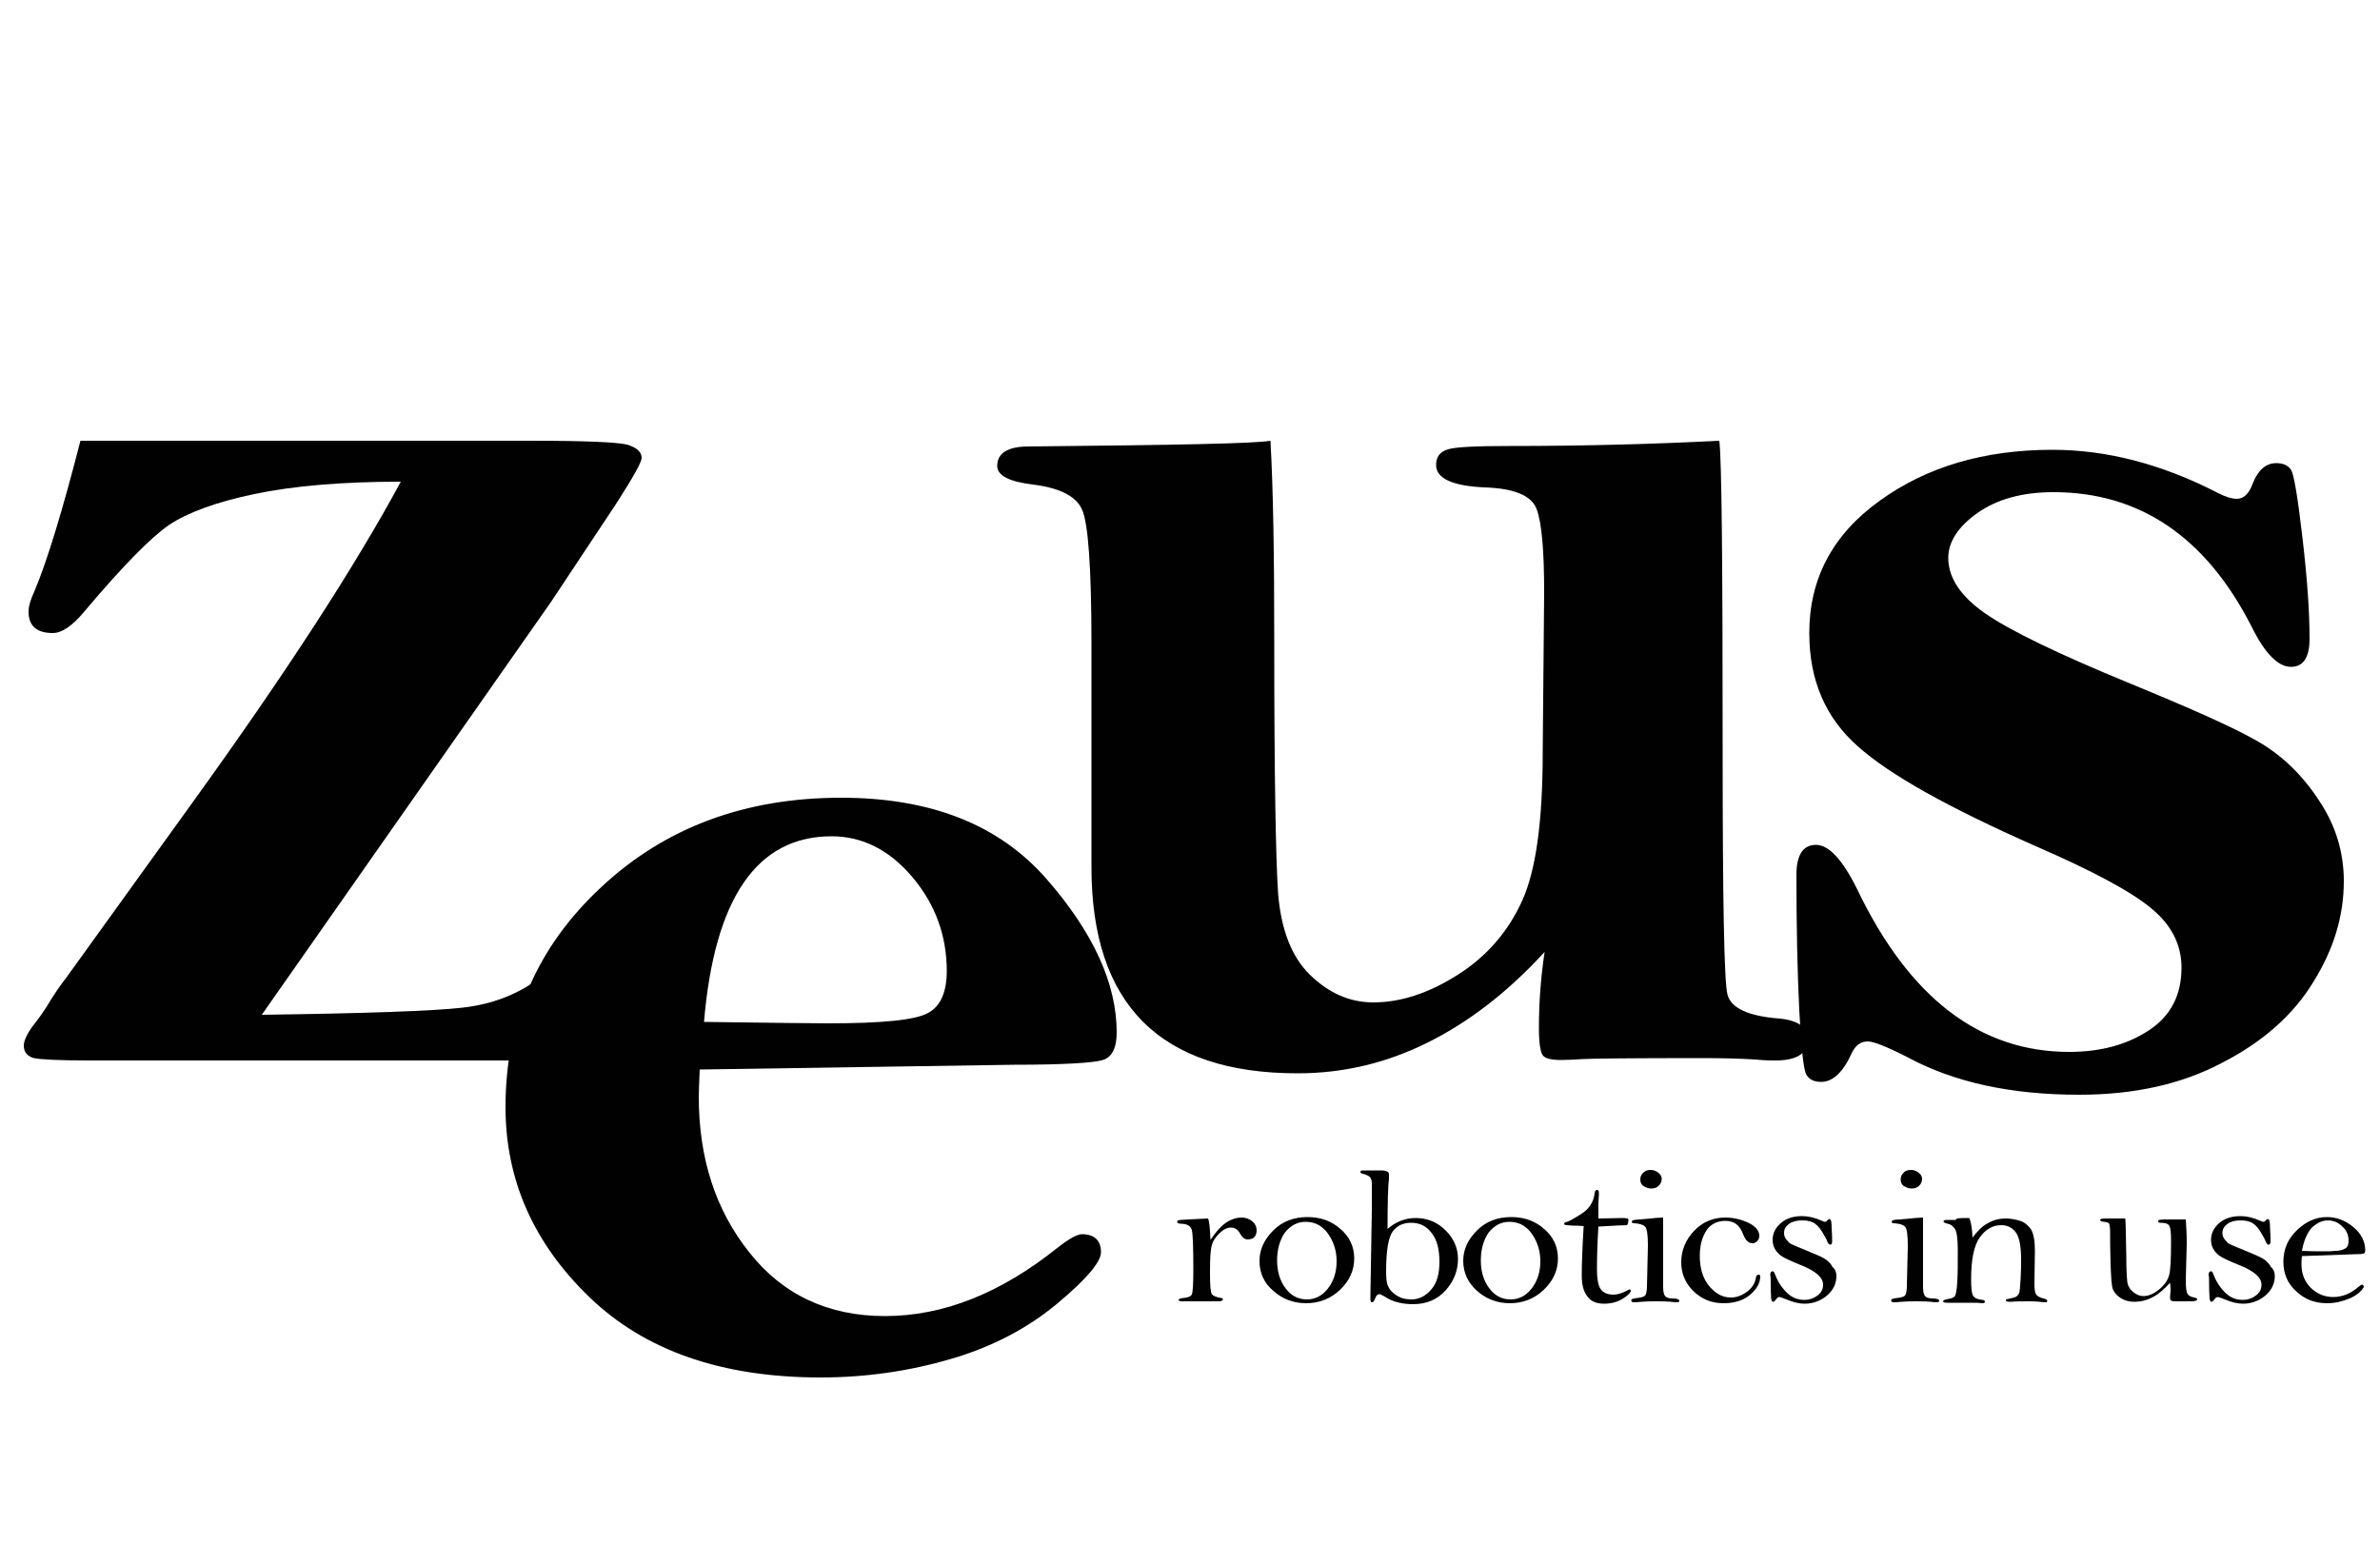 <?xml version="1.0" encoding="utf-8"?>
<!-- Generator: Adobe Illustrator 25.3.1, SVG Export Plug-In . SVG Version: 6.00 Build 0)  -->
<svg version="1.1" id="Warstwa_1" xmlns="http://www.w3.org/2000/svg" xmlns:xlink="http://www.w3.org/1999/xlink" x="0px" y="0px"
	 viewBox="0 0 500 328.9" style="enable-background:new 0 0 500 328.9;" xml:space="preserve">
<style type="text/css">
	.st0{enable-background:new    ;}
	.st1{fill:#010101;}
</style>
<g id="a73ed029-3bdc-41cc-9cf7-7d5387cdb8ad">
	<g id="bbc330d2-56aa-49e7-a5e9-72ec9b168043">
		<g class="st0">
			<path class="st1" d="M254.3,260.5c1-1.5,2-2.7,3.1-3.5c1.1-0.8,2.3-1.2,3.5-1.2c0.8,0,1.6,0.3,2.2,0.8s0.9,1.2,0.9,1.8
				c0,1.3-0.6,2-1.9,2c-0.6,0-1.1-0.4-1.5-1.1c-0.5-0.9-1.1-1.4-2-1.4c-0.8,0-1.6,0.4-2.4,1.2c-0.8,0.8-1.4,1.6-1.6,2.5
				c-0.3,0.9-0.4,2.8-0.4,5.7c0,2.7,0.1,4.2,0.4,4.6s0.9,0.6,1.9,0.8c0.3,0,0.4,0.1,0.4,0.3c0,0.3-0.4,0.4-1.1,0.4h-7.4
				c-0.5,0-0.8-0.1-0.8-0.3c0-0.2,0.3-0.3,1-0.4c1-0.1,1.6-0.3,1.8-0.8s0.3-2.3,0.3-5.3c0-4.5-0.1-7.2-0.3-8.1
				c-0.2-0.9-1-1.4-2.3-1.4c-0.6,0-0.8-0.2-0.8-0.4c0-0.1,0.1-0.2,0.2-0.3s0.8-0.1,2.1-0.2l4.2-0.2
				C254.1,256.8,254.2,258.3,254.3,260.5z"/>
			<path class="st1" d="M264.6,264.9c0-2.4,1-4.5,2.9-6.4s4.3-2.8,7.2-2.8c2.7,0,5,0.8,6.9,2.5c1.9,1.6,2.9,3.7,2.9,6.2
				c0,2.5-1,4.7-3,6.6c-2,1.9-4.4,2.8-7.1,2.8c-2.7,0-5-0.9-6.9-2.6C265.5,269.5,264.6,267.4,264.6,264.9z M268.3,264.8
				c0,2.4,0.6,4.3,1.8,5.9c1.2,1.6,2.7,2.3,4.5,2.3c1.6,0,3.1-0.7,4.3-2.2s1.9-3.4,1.9-5.8c0-2.2-0.6-4.1-1.8-5.8
				c-1.2-1.7-2.8-2.5-4.7-2.5c-1.8,0-3.2,0.8-4.4,2.3C268.9,260.5,268.3,262.4,268.3,264.8z"/>
			<path class="st1" d="M291.5,258.2c1.7-1.5,3.7-2.3,5.9-2.3c2.5,0,4.6,0.9,6.3,2.6c1.7,1.7,2.6,3.7,2.6,6c0,2.5-0.9,4.7-2.6,6.6
				c-1.7,1.9-4,2.9-6.8,2.9c-2.4,0-4.4-0.5-6-1.6c-0.5-0.3-0.9-0.5-1.1-0.5c-0.4,0-0.7,0.3-0.9,0.9c-0.2,0.5-0.4,0.8-0.6,0.8
				c-0.3,0-0.4-0.2-0.4-0.6l0-0.8l0.3-18c0-3.2,0-5.1,0-5.7c0-0.5-0.2-0.9-0.4-1.2c-0.3-0.3-0.8-0.5-1.5-0.7
				c-0.4-0.1-0.5-0.2-0.5-0.4c0-0.2,0.2-0.3,0.6-0.3l4.1,0c0.4,0.1,0.7,0.1,0.9,0.2s0.4,0.3,0.4,0.6c0,0.1,0,0.4,0,0.9
				C291.6,249.1,291.5,252.7,291.5,258.2z M291.2,267.1c0,1.4,0.1,2.5,0.4,3.1c0.3,0.7,0.8,1.3,1.7,1.9c0.9,0.6,1.9,0.9,3.2,0.9
				c1.6,0,3-0.7,4.2-2.1c1.2-1.4,1.7-3.3,1.7-5.8c0-2.6-0.5-4.6-1.6-6c-1.1-1.5-2.5-2.2-4.4-2.2c-1.6,0-2.9,0.6-3.8,1.8
				S291.2,262.7,291.2,267.1z"/>
			<path class="st1" d="M307.4,264.9c0-2.4,1-4.5,2.9-6.4s4.3-2.8,7.2-2.8c2.7,0,5,0.8,6.9,2.5c1.9,1.6,2.9,3.7,2.9,6.2
				c0,2.5-1,4.7-3,6.6c-2,1.9-4.4,2.8-7.1,2.8c-2.7,0-5-0.9-6.9-2.6C308.4,269.5,307.4,267.4,307.4,264.9z M311.1,264.8
				c0,2.4,0.6,4.3,1.8,5.9c1.2,1.6,2.7,2.3,4.5,2.3c1.6,0,3.1-0.7,4.3-2.2s1.9-3.4,1.9-5.8c0-2.2-0.6-4.1-1.8-5.8
				c-1.2-1.7-2.8-2.5-4.7-2.5c-1.8,0-3.2,0.8-4.4,2.3C311.7,260.5,311.1,262.4,311.1,264.8z"/>
			<path class="st1" d="M335.8,257.7c-0.2,3-0.3,6-0.3,8.9c0,2.3,0.3,3.7,0.9,4.4c0.6,0.7,1.5,1,2.6,1c0.8,0,1.7-0.3,2.7-0.8
				c0.4-0.2,0.6-0.3,0.6-0.3c0.2,0,0.3,0.1,0.3,0.3c0,0.3-0.5,0.9-1.6,1.6c-1.1,0.7-2.4,1.1-4,1.1c-1.6,0-2.8-0.5-3.5-1.5
				c-0.8-1-1.2-2.4-1.2-4.4c0-2,0.1-5.5,0.4-10.4c-0.1,0-0.8-0.1-2.2-0.1l-1.4-0.1c-0.3,0-0.5-0.1-0.5-0.3c0-0.2,0.2-0.3,0.6-0.4
				c0.6-0.2,1.7-0.8,3.2-1.8c1.5-1,2.4-2.4,2.6-4.2c0.1-0.5,0.2-0.7,0.5-0.7s0.4,0.2,0.4,0.6c0,0.1,0,0.3,0,0.4
				c0,0.5-0.1,1.1-0.1,1.8l0,3.2l5-0.1c0.9,0,1.3,0.1,1.3,0.3c0,0.6-0.1,1-0.3,1.2C341.1,257.4,339.1,257.5,335.8,257.7z"/>
			<path class="st1" d="M349.4,255.8l0,4.6l0,4.3v3.3l0,2.5c0,1,0.2,1.6,0.5,1.9c0.4,0.3,0.9,0.4,1.6,0.4c0.8,0,1.3,0.2,1.3,0.5
				c0,0.2-0.2,0.3-0.5,0.3c-0.1,0-0.3,0-0.4,0c-1.4-0.2-2.8-0.2-4-0.2c-2,0-3.3,0.1-4.1,0.2c-0.2,0-0.3,0-0.5,0
				c-0.4,0-0.6-0.1-0.6-0.4s0.4-0.4,1.3-0.5c0.9-0.1,1.4-0.3,1.6-0.5s0.4-0.9,0.4-2l0.2-8.5c0-2.3-0.2-3.6-0.6-4
				c-0.4-0.4-1.1-0.6-2.2-0.7c-0.4,0-0.6-0.1-0.6-0.3c0-0.1,0.1-0.2,0.2-0.3s1-0.2,2.7-0.3C347.5,255.9,348.7,255.8,349.4,255.8z
				 M346.8,245.8c0.6,0,1.1,0.2,1.6,0.6c0.5,0.4,0.7,0.8,0.7,1.3c0,0.5-0.2,1-0.6,1.4c-0.4,0.4-0.9,0.6-1.6,0.6
				c-0.6,0-1.1-0.2-1.6-0.5s-0.7-0.8-0.7-1.4c0-0.6,0.2-1,0.6-1.4C345.7,245.9,346.2,245.8,346.8,245.8z"/>
			<path class="st1" d="M353.2,265.2c0-2.5,0.9-4.7,2.7-6.6s4-2.8,6.6-2.8c1.7,0,3.3,0.4,4.8,1.1c1.5,0.7,2.3,1.7,2.3,2.7
				c0,0.4-0.1,0.8-0.4,1.1c-0.3,0.3-0.6,0.5-1,0.5c-0.9,0-1.5-0.6-2-1.9c-0.7-1.9-1.9-2.8-3.7-2.8c-1.8,0-3.1,0.7-4,2
				c-0.9,1.4-1.4,3.1-1.4,5.3c0,2.6,0.6,4.7,1.9,6.3c1.3,1.6,2.8,2.5,4.6,2.5c1.2,0,2.3-0.4,3.4-1.2c1.1-0.8,1.7-1.8,1.9-3
				c0.1-0.4,0.2-0.6,0.5-0.6c0.3,0,0.4,0.1,0.4,0.4c0,1.3-0.7,2.6-2.1,3.8s-3.3,1.8-5.6,1.8c-2.6,0-4.7-0.9-6.4-2.6
				C354,269.5,353.2,267.5,353.2,265.2z"/>
			<path class="st1" d="M385.8,268.1c0,1.6-0.7,3-2,4.1c-1.3,1.1-2.9,1.7-4.7,1.7c-1.1,0-2.4-0.3-3.8-0.9c-0.8-0.3-1.3-0.5-1.4-0.5
				c-0.3,0-0.5,0.1-0.7,0.4c-0.3,0.4-0.5,0.6-0.7,0.6c-0.2,0-0.3-0.2-0.4-0.6c0-0.4-0.1-1.3-0.1-2.7c0-1.2,0-2-0.1-2.3
				c0-0.5,0.1-0.8,0.5-0.8c0.2,0,0.3,0.1,0.4,0.4c0.6,1.6,1.4,2.9,2.5,4c1.1,1.1,2.3,1.6,3.8,1.6c1,0,1.9-0.3,2.7-0.9
				c0.8-0.6,1.2-1.3,1.2-2.3c0-1.5-1.5-2.8-4.4-4c-2-0.8-3.3-1.4-4-1.8c-0.7-0.4-1.2-0.9-1.6-1.5c-0.4-0.6-0.6-1.3-0.6-2.1
				c0-1.4,0.6-2.6,1.8-3.6c1.2-1,2.7-1.4,4.4-1.4c1.3,0,2.6,0.3,4.2,1c0.2,0.1,0.5,0.2,0.6,0.2c0.2,0,0.3-0.1,0.5-0.3
				c0.2-0.2,0.3-0.3,0.4-0.3c0.1,0,0.2,0.1,0.3,0.2c0.1,0.1,0.2,0.7,0.2,1.8c0.1,1.1,0.1,2,0.1,2.7c0,0.4-0.1,0.7-0.4,0.7
				c-0.2,0-0.4-0.2-0.6-0.6c-0.1-0.4-0.5-1.1-1.1-2.1c-0.6-1-1.3-1.7-2-2c-0.7-0.3-1.4-0.4-2.2-0.4c-1.1,0-2,0.2-2.7,0.7
				c-0.7,0.5-1.1,1.1-1.1,1.9c0,0.5,0.1,0.9,0.4,1.3c0.3,0.4,0.6,0.7,0.8,0.9c0.3,0.2,1.7,0.8,4.4,1.9c1.7,0.7,2.8,1.2,3.3,1.6
				c0.5,0.4,1,0.9,1.3,1.5C385.6,266.7,385.8,267.4,385.8,268.1z"/>
			<path class="st1" d="M404,255.8l0,4.6l0,4.3v3.3l0,2.5c0,1,0.2,1.6,0.5,1.9c0.4,0.3,0.9,0.4,1.6,0.4c0.8,0,1.3,0.2,1.3,0.5
				c0,0.2-0.2,0.3-0.5,0.3c-0.1,0-0.3,0-0.4,0c-1.4-0.2-2.8-0.2-4-0.2c-2,0-3.3,0.1-4.1,0.2c-0.2,0-0.3,0-0.5,0
				c-0.4,0-0.6-0.1-0.6-0.4s0.4-0.4,1.3-0.5c0.9-0.1,1.4-0.3,1.6-0.5s0.4-0.9,0.4-2l0.2-8.5c0-2.3-0.2-3.6-0.6-4
				c-0.4-0.4-1.1-0.6-2.2-0.7c-0.4,0-0.6-0.1-0.6-0.3c0-0.1,0.1-0.2,0.2-0.3s1-0.2,2.7-0.3C402.2,255.9,403.4,255.8,404,255.8z
				 M401.5,245.8c0.6,0,1.1,0.2,1.6,0.6c0.5,0.4,0.7,0.8,0.7,1.3c0,0.5-0.2,1-0.6,1.4c-0.4,0.4-0.9,0.6-1.6,0.6
				c-0.6,0-1.1-0.2-1.6-0.5s-0.7-0.8-0.7-1.4c0-0.6,0.2-1,0.6-1.4C400.3,245.9,400.9,245.8,401.5,245.8z"/>
			<path class="st1" d="M413.7,255.9c0.4,0.8,0.6,2.2,0.7,4.1c1-1.3,2-2.4,3.2-3c1.2-0.7,2.4-1,3.8-1c1,0,2.1,0.2,3,0.5
				c1,0.3,1.7,1,2.3,1.8c0.5,0.9,0.8,2.3,0.8,4.4l-0.1,6.9c0,1.3,0.1,2.1,0.4,2.4c0.2,0.3,0.7,0.6,1.5,0.8c0.5,0.1,0.8,0.3,0.8,0.5
				c0,0.2-0.1,0.3-0.4,0.3c-0.1,0-0.2,0-0.3,0c-0.7-0.1-1.8-0.2-3.1-0.2c-1.2,0-2.6,0-4,0.1c-0.6,0-0.9-0.1-0.9-0.3
				c0-0.2,0.2-0.3,0.5-0.3c0.8-0.2,1.4-0.3,1.7-0.5c0.3-0.2,0.4-0.4,0.6-0.7c0.1-0.3,0.2-1.3,0.3-3c0.1-1.7,0.1-3.1,0.1-4.1
				c0-2.9-0.4-4.8-1.2-5.8s-1.8-1.4-3-1.4c-1.8,0-3.3,0.9-4.5,2.6c-1.2,1.7-1.8,4.6-1.8,8.7c0,1.8,0.1,3,0.4,3.5
				c0.3,0.5,0.9,0.8,2,0.9c0.3,0,0.5,0.2,0.5,0.4c0,0.2-0.2,0.3-0.5,0.3l-1.2-0.1c-0.4,0-1.8,0-4.3,0l-1.8,0c-0.7,0-1-0.1-1-0.3
				c0-0.2,0.4-0.4,1.1-0.5c0.7-0.1,1.2-0.3,1.4-0.6s0.4-1.3,0.5-3.1c0.1-1.7,0.1-3.9,0.1-6.5c0-2.4-0.2-3.9-0.6-4.5s-0.9-1-1.5-1.1
				c-0.6-0.1-0.9-0.3-0.9-0.5c0-0.2,0.2-0.3,0.7-0.3l1.9,0C410.8,255.9,411.8,255.9,413.7,255.9z"/>
			<path class="st1" d="M446.5,256.2c0.1,0.9,0.1,3.5,0.2,7.7c0,2.7,0.1,4.4,0.2,5.3c0.1,0.9,0.5,1.6,1.2,2.2
				c0.7,0.6,1.4,0.9,2.2,0.9c1.1,0,2.2-0.5,3.3-1.4c1.1-0.9,1.8-1.9,2.1-3c0.3-1,0.4-3.5,0.4-7.2c0-1.8-0.1-2.8-0.4-3.2
				c-0.2-0.4-0.8-0.6-1.8-0.6c-0.4,0-0.5-0.1-0.5-0.3c0-0.2,0.1-0.2,0.2-0.3c0.1,0,0.5-0.1,1-0.1h4.6c0.1,1.5,0.2,3.2,0.2,5
				l-0.2,7.7c0,1.6,0.1,2.6,0.4,3c0.3,0.4,0.8,0.6,1.4,0.7c0.4,0.1,0.6,0.2,0.6,0.4c0,0.2-0.4,0.4-1.2,0.4h-3.6
				c-0.6,0-0.9-0.2-0.9-0.6c0-0.1,0-0.2,0-0.4c0-0.4,0.1-0.8,0.1-1.3c0-0.4,0-0.9-0.1-1.6c-1.2,1.3-2.4,2.4-3.6,3
				c-1.3,0.7-2.6,1-3.9,1c-1.2,0-2.1-0.3-2.9-0.8c-0.8-0.5-1.3-1.1-1.6-1.8c-0.3-0.7-0.4-2.5-0.5-5.4c-0.1-2.9-0.1-5.1-0.1-6.7
				c0-0.9-0.1-1.4-0.2-1.7c-0.1-0.2-0.4-0.3-1-0.4c-0.6,0-0.9-0.2-0.9-0.4s0.4-0.3,1.1-0.3H446.5z"/>
			<path class="st1" d="M477.9,268.1c0,1.6-0.7,3-2,4.1c-1.3,1.1-2.9,1.7-4.7,1.7c-1.1,0-2.4-0.3-3.8-0.9c-0.8-0.3-1.3-0.5-1.4-0.5
				c-0.3,0-0.5,0.1-0.7,0.4c-0.3,0.4-0.5,0.6-0.7,0.6c-0.2,0-0.3-0.2-0.4-0.6c0-0.4-0.1-1.3-0.1-2.7c0-1.2,0-2-0.1-2.3
				c0-0.5,0.1-0.8,0.5-0.8c0.2,0,0.3,0.1,0.4,0.4c0.6,1.6,1.4,2.9,2.5,4c1.1,1.1,2.3,1.6,3.8,1.6c1,0,1.9-0.3,2.7-0.9
				c0.8-0.6,1.2-1.3,1.2-2.3c0-1.5-1.5-2.8-4.4-4c-2-0.8-3.3-1.4-4-1.8c-0.7-0.4-1.2-0.9-1.6-1.5c-0.4-0.6-0.6-1.3-0.6-2.1
				c0-1.4,0.6-2.6,1.8-3.6c1.2-1,2.7-1.4,4.4-1.4c1.3,0,2.6,0.3,4.2,1c0.2,0.1,0.5,0.2,0.6,0.2c0.2,0,0.3-0.1,0.5-0.3
				c0.2-0.2,0.3-0.3,0.4-0.3c0.1,0,0.2,0.1,0.3,0.2c0.1,0.1,0.2,0.7,0.2,1.8c0.1,1.1,0.1,2,0.1,2.7c0,0.4-0.1,0.7-0.4,0.7
				c-0.2,0-0.4-0.2-0.6-0.6c-0.1-0.4-0.5-1.1-1.1-2.1c-0.6-1-1.3-1.7-2-2c-0.7-0.3-1.4-0.4-2.2-0.4c-1.1,0-2,0.2-2.7,0.7
				c-0.7,0.5-1.1,1.1-1.1,1.9c0,0.5,0.1,0.9,0.4,1.3c0.3,0.4,0.6,0.7,0.8,0.9c0.3,0.2,1.7,0.8,4.4,1.9c1.7,0.7,2.8,1.2,3.3,1.6
				c0.5,0.4,1,0.9,1.3,1.5C477.7,266.7,477.9,267.4,477.9,268.1z"/>
			<path class="st1" d="M483.6,263.9c-0.1,0.7-0.1,1.3-0.1,1.7c0,1.9,0.6,3.6,1.9,4.9c1.3,1.3,2.9,2,4.8,2c1.8,0,3.6-0.7,5.1-2
				c0.5-0.4,0.8-0.6,0.9-0.6c0.2,0,0.4,0.2,0.4,0.5c-0.6,1-1.6,1.8-3,2.4s-3,1-4.7,1c-2.6,0-4.7-0.8-6.5-2.5
				c-1.8-1.6-2.7-3.7-2.7-6.2c0-2.7,1-4.9,2.9-6.7c1.9-1.8,4-2.7,6.2-2.7c2.1,0,3.9,0.7,5.6,2.1c1.7,1.4,2.5,3.1,2.5,4.9
				c0,0.3-0.1,0.5-0.2,0.6c-0.1,0.1-0.7,0.2-1.8,0.2L483.6,263.9z M483.6,262.8c2,0.1,3.9,0.1,5.8,0.1l1.2-0.1
				c0.9,0,1.6-0.2,2.1-0.5c0.5-0.3,0.7-0.8,0.7-1.6c0-1.2-0.4-2.2-1.3-3c-0.9-0.9-1.9-1.3-3.1-1.3c-1.1,0-2.2,0.5-3.3,1.5
				C484.7,259,484,260.6,483.6,262.8z"/>
		</g>
		<g id="a8e9e315-9e50-4cab-be5b-b4d588928e0e">
			<g class="st0">
				<path class="st1" d="M133.8,222.8H18.7c-6.3,0-10.2-0.2-11.6-0.5C5.7,221.9,5,221,5,219.7c0-1,0.6-2.3,1.7-3.9
					c1.2-1.5,2.7-3.5,4.2-6.1c0.7-1.1,1.7-2.6,3.1-4.4l26.3-36.5c19.7-27.3,34.3-49.8,43.9-67.6c-12.4,0-22.7,0.9-30.8,2.6
					c-8.1,1.7-14,3.9-17.9,6.5c-3.8,2.6-9.8,8.7-17.8,18.2c-2.5,3-4.7,4.5-6.6,4.5c-3.4,0-5.1-1.5-5.1-4.5c0-1.1,0.4-2.5,1.2-4.2
					c2.7-6.4,5.9-16.9,9.7-31.7h94.9c11.2,0,17.8,0.3,19.9,0.8c2,0.6,3.1,1.5,3.1,2.8c0,0.9-1.8,4.1-5.4,9.7l-13.6,20.5l-60.8,86.8
					c22.1-0.3,36.1-0.8,42.2-1.5c6.1-0.7,11.4-2.7,16-6.1c4.6-3.3,10.1-9.4,16.5-18.3c3.8-5.4,6.8-8,9-8c3.2,0,4.8,1.5,4.8,4.5
					c0,1.6-1,5.9-3.1,12.7C137.7,204.6,135.6,213.4,133.8,222.8z"/>
			</g>
			<g class="st0">
				<path class="st1" d="M147,224.7c-0.1,2.6-0.2,4.5-0.2,5.7c0,12.9,3.5,23.8,10.6,32.7c7,8.9,16.6,13.4,28.5,13.4
					c12.3,0,24.3-4.8,36.2-14.3c2.4-1.9,4.2-2.9,5.2-2.9c2.6,0,4,1.3,4,3.8c0,2-3,5.6-9.1,10.7s-13.5,9.1-22.4,11.7
					s-18,3.9-27.4,3.9c-20.7,0-36.9-5.6-48.6-16.9c-11.7-11.3-17.6-24.6-17.6-39.9c0-18.4,6.7-33.8,20.2-46.3
					c13.4-12.5,30.2-18.7,50.3-18.7c18.9,0,33.2,5.7,43.1,17c9.9,11.3,14.8,22.1,14.8,32.3c0,3.3-1,5.2-2.9,5.8
					c-1.9,0.6-8.2,1-18.7,1L147,224.7z M147.9,214.7c15,0.2,23.7,0.3,26,0.3c11.5,0,18.5-0.7,21.1-2.2c2.6-1.4,3.9-4.4,3.9-8.8
					c0-7.4-2.4-14-7.2-19.7c-4.8-5.7-10.5-8.6-17-8.6C159,175.7,150.1,188.7,147.9,214.7z"/>
			</g>
			<g class="st0">
				<path class="st1" d="M266.9,92.6c0.6,10.4,0.8,24.6,0.8,42.6c0,27.3,0.3,44.7,0.8,52.4c0.6,7.6,2.8,13.4,6.7,17.2
					c3.9,3.8,8.3,5.8,13.3,5.8c5.9,0,11.8-2,17.9-5.9c6.1-3.9,10.5-9.1,13.4-15.5c2.9-6.4,4.3-16.8,4.3-31.2l0.3-33.5
					c0-8.9-0.5-14.7-1.6-17.6c-1.1-2.8-4.7-4.3-10.9-4.5c-6.8-0.3-10.2-1.9-10.2-4.7c0-1.7,0.8-2.8,2.5-3.3c1.6-0.5,6-0.7,13-0.7
					c15.7,0,30.4-0.4,44-1.1c0.5,3.9,0.7,25.5,0.7,64.7c0,31.5,0.3,48.7,1,51.6c0.7,2.9,4.4,4.6,11,5.1c4,0.4,5.9,1.9,5.9,4.4
					c0,2.9-2.3,4.4-6.8,4.4c-0.9,0-2.3,0-4.2-0.2c-3.2-0.2-6.9-0.3-11.2-0.3c-15,0-23.4,0.1-24.9,0.2c-1.8,0.1-3.3,0.2-4.6,0.2
					c-2.2,0-3.5-0.3-4-1c-0.5-0.7-0.8-2.6-0.8-5.8c0-5.3,0.4-10.6,1.2-15.9c-7.8,8.5-16,14.8-24.7,19.1s-17.7,6.4-27.2,6.4
					c-28.8,0-43.3-14.4-43.3-43.3v-46.8c0-16.2-0.7-25.6-2-28.4c-1.3-2.8-4.7-4.5-10.3-5.2c-5-0.6-7.5-1.9-7.5-3.9
					c0-2.7,2.2-4.1,6.6-4.1C246.7,93.5,263.5,93.2,266.9,92.6z"/>
			</g>
			<g class="st0">
				<path class="st1" d="M492.4,185.1c0,7.3-2.1,14.3-6.4,21.2c-4.2,6.9-10.6,12.6-19.2,17c-8.5,4.5-18.5,6.7-30,6.7
					c-14.3,0-26.3-2.6-36.1-7.9c-4.3-2.2-7.1-3.3-8.3-3.3c-1.5,0-2.6,0.8-3.4,2.5c-1.8,4-4,6-6.4,6c-1.5,0-2.5-0.5-3.1-1.5
					c-0.6-1-1.1-5.5-1.5-13.5c-0.4-8-0.6-17.5-0.6-28.5c0-4.2,1.4-6.3,4.1-6.3s5.6,3.1,8.7,9.4c10.9,22.7,25.7,34.1,44.5,34.1
					c6.6,0,12.1-1.5,16.7-4.5c4.6-3,6.9-7.4,6.9-13.2c0-4.8-2.1-9-6.4-12.5c-4.2-3.5-12.4-7.9-24.4-13.1
					c-18.1-8-30.5-14.9-37.2-20.9c-6.8-6-10.2-13.9-10.2-23.8c0-11.4,4.9-20.7,14.8-27.8c9.8-7.1,21.9-10.7,36.3-10.7
					c11.4,0,23,3,34.8,9.1c1.6,0.8,2.9,1.2,3.9,1.2c1.5,0,2.6-1.1,3.4-3.3c1.1-2.8,2.8-4.2,4.9-4.2c1.5,0,2.5,0.5,3.1,1.4
					c0.6,0.9,1.4,5.6,2.4,14.2c1,8.5,1.5,15.6,1.5,21.3c0,3.9-1.3,5.9-3.9,5.9c-2.7,0-5.5-2.8-8.3-8.5
					c-9.6-18.8-23.5-28.2-41.6-28.2c-6.6,0-11.9,1.5-16,4.4c-4.1,2.9-6.1,6.1-6.1,9.4c0,4.2,2.6,8.1,7.8,11.7
					c5.2,3.6,15.3,8.5,30.4,14.7c12.9,5.3,21.9,9.3,26.9,12.2c5,2.9,9.3,7,12.8,12.4C490.7,173.4,492.4,179.1,492.4,185.1z"/>
			</g>
		</g>
	</g>
</g>
</svg>
